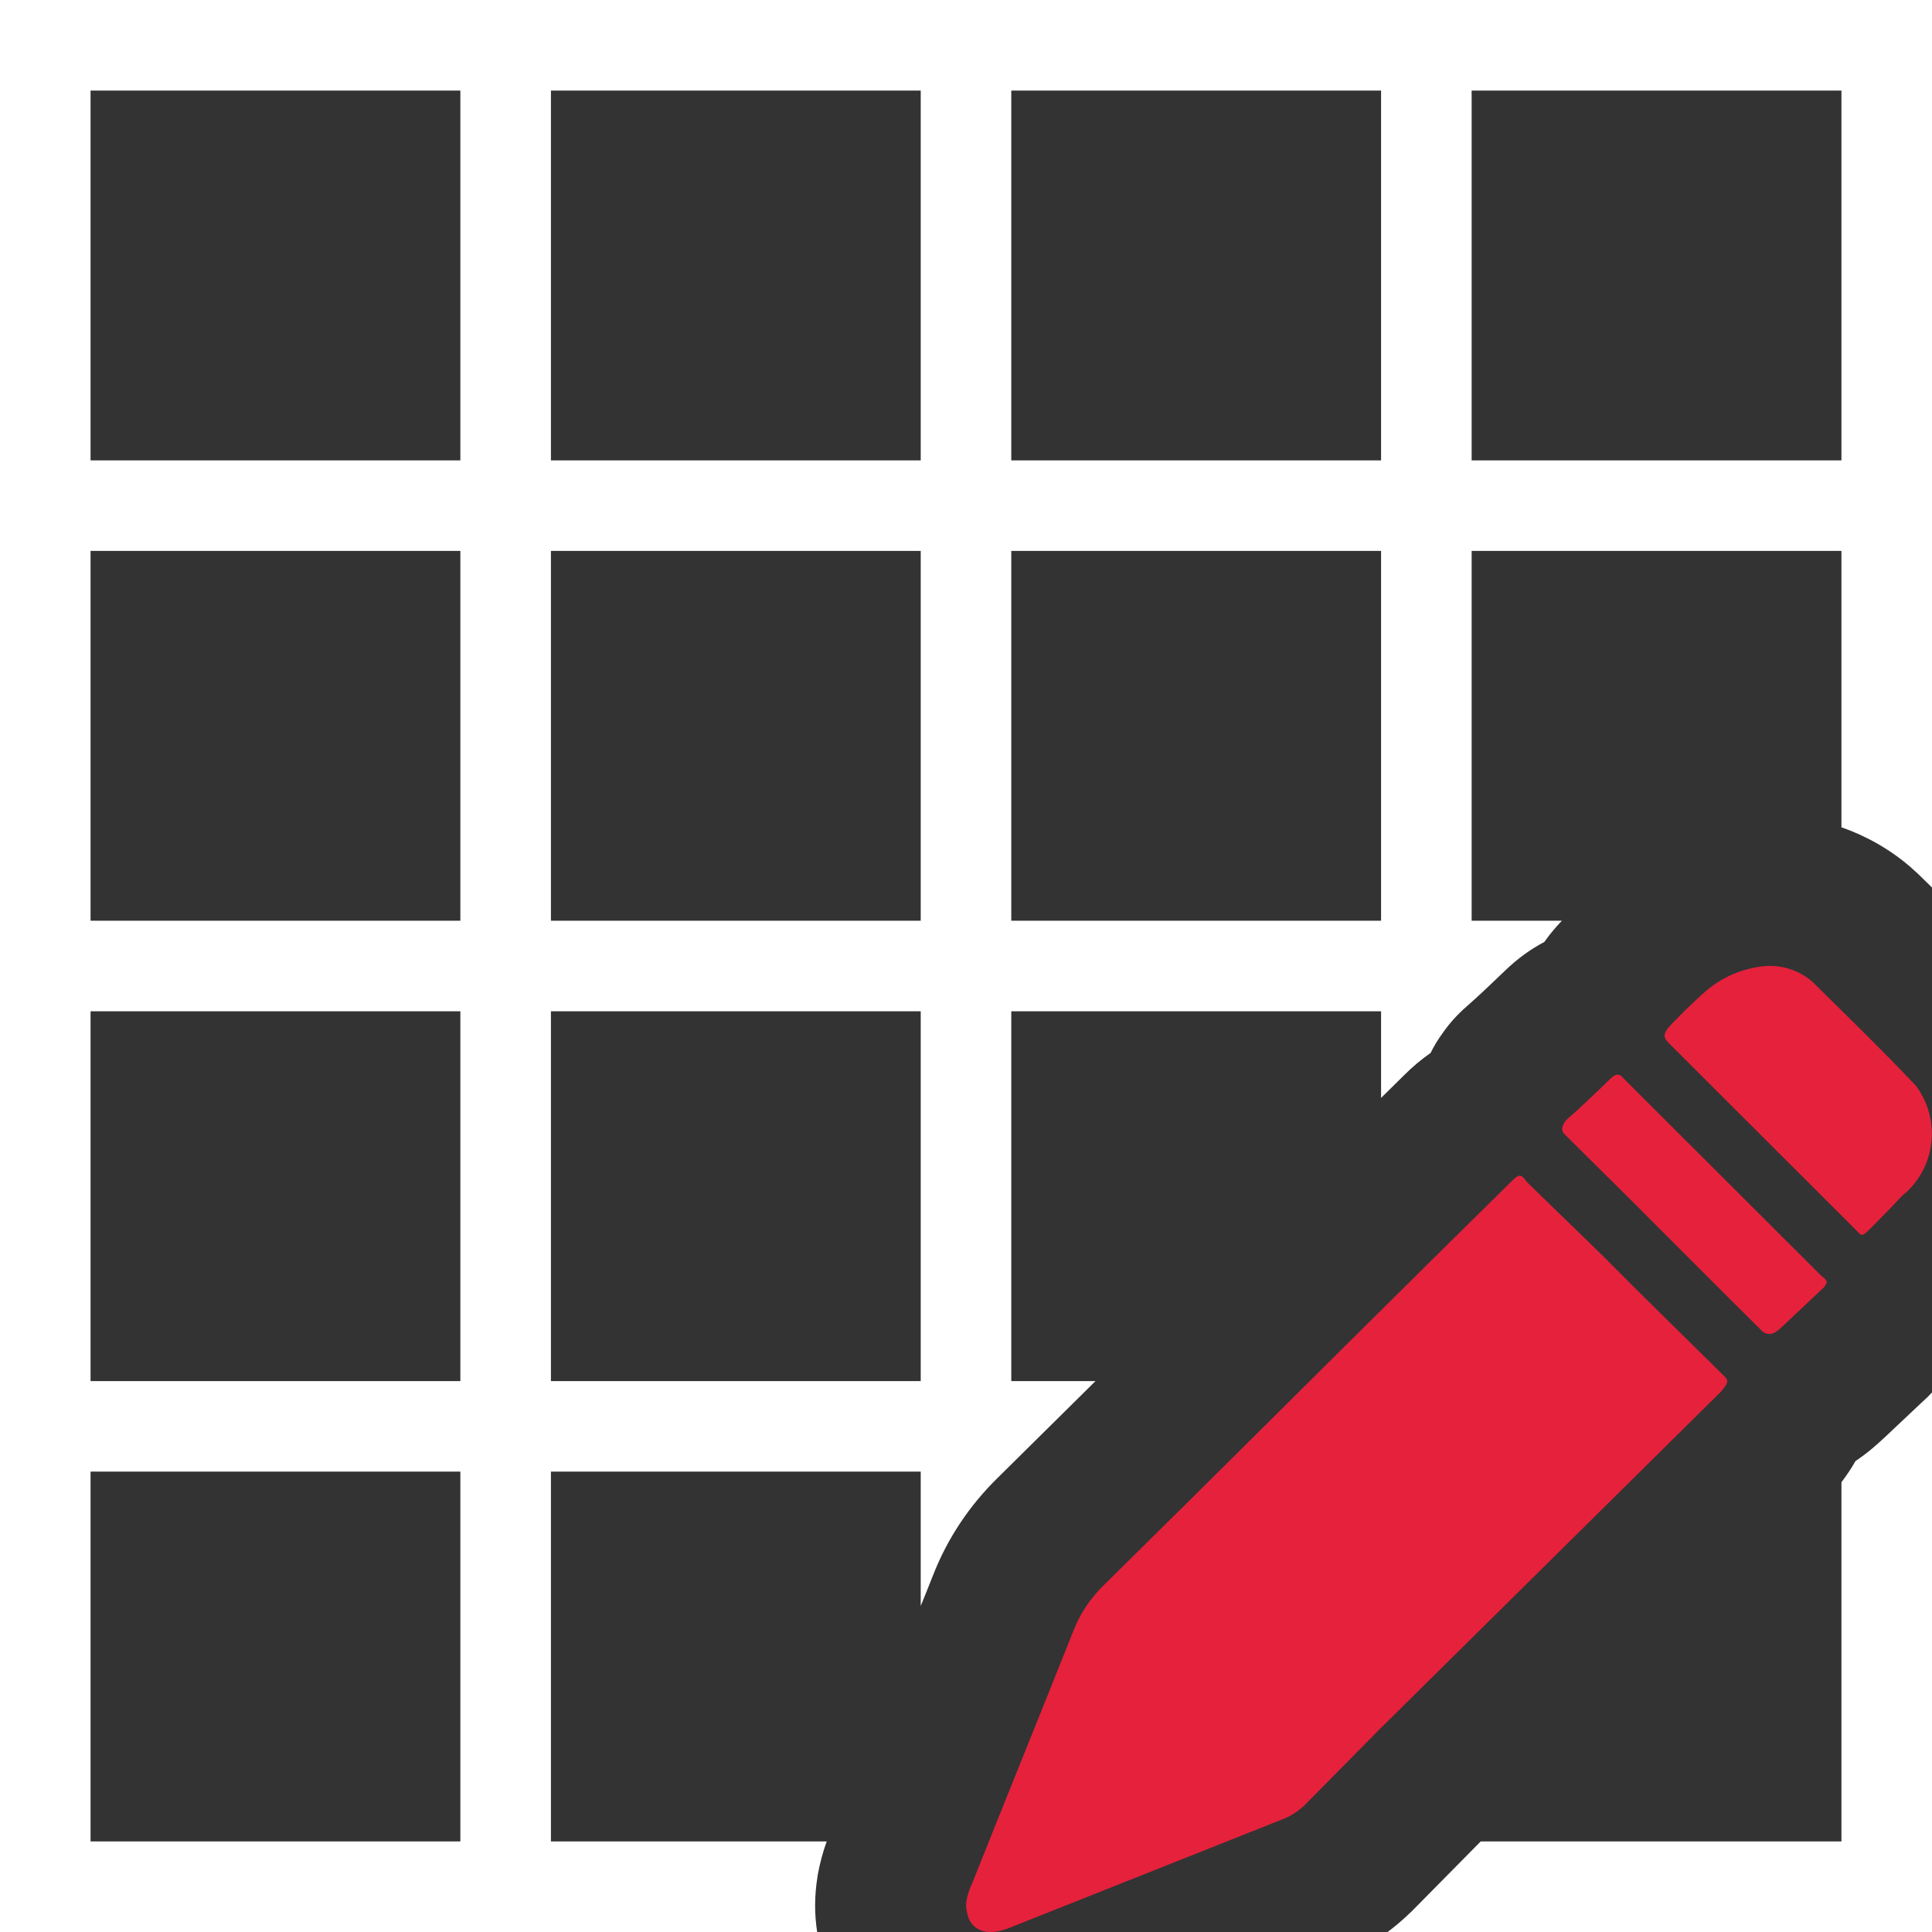 <?xml version="1.0" encoding="UTF-8"?>
<svg id="uuid-6ab295cf-0c1c-43b2-9bec-3a6560c1ee16" data-name="Calque 1" xmlns="http://www.w3.org/2000/svg" viewBox="0 0 128 128">
  <rect x="0" y="0" width="128" height="128" fill="#333333" stroke="none"/>
  <defs>
    <style>
      .uuid-d398e167-00fd-4a1b-9511-b1c261bdd705 {
        fill: #e6213c;
      }

      .uuid-d398e167-00fd-4a1b-9511-b1c261bdd705, .uuid-fd1dc7c5-bb9f-4e60-9f4a-7728275b7149 {
        stroke-width: 0px;
      }

      .uuid-fd1dc7c5-bb9f-4e60-9f4a-7728275b7149 {
        fill: #fff;
      }
    </style>
  </defs>
  <g id="uuid-a3dc1c15-aef3-41d3-acd7-78b6779fbe21" data-name="Draw">
    <path class="uuid-d398e167-00fd-4a1b-9511-b1c261bdd705" d="M64.02,125.98c.08-.44.22-.87.42-1.28,2.21-5.56,4.48-11.13,6.69-16.69.44-1.12,1.12-2.13,1.98-2.97,7.27-7.16,14.5-14.39,21.77-21.58l5.19-5.12c.58-.58.67-.61,1.12,0l5.03,4.89c2.56,2.59,5.19,5.15,7.78,7.71.58.54.58.58,0,1.28l-22.63,22.38-4.93,4.99c-.41.4-.9.72-1.44.93l-18.09,7.19c-1.54.64-2.66.19-2.85-1.06-.06-.22-.07-.45-.03-.67Z"/>
    <path class="uuid-d398e167-00fd-4a1b-9511-b1c261bdd705" d="M116.64,64.04c1.23-.18,2.48.18,3.42.99,2.3,2.27,4.64,4.54,6.88,6.91,1.71,2.3,1.29,5.54-.96,7.32-.64.7-1.31,1.38-1.98,2.05s-.61.61-1.06.16l-8.71-8.7-3.68-3.68c-.35-.32-.35-.61,0-1.02s1.63-1.69,2.53-2.46c1.01-.85,2.24-1.39,3.55-1.57Z"/>
    <path class="uuid-d398e167-00fd-4a1b-9511-b1c261bdd705" d="M121.03,84.96c-.07.19-.19.35-.35.48l-2.75,2.59q-.77.7-1.34,0c-2.78-2.75-5.54-5.53-8.29-8.28l-4.55-4.51c-.35-.32-.32-.58,0-1.02.99-.86,1.95-1.79,2.91-2.72.38-.38.64-.42.96,0l13.03,13.01s.38.26.38.45Z"/>
  </g>
  <path class="uuid-fd1dc7c5-bb9f-4e60-9f4a-7728275b7149" d="M124.78,95.31s-.07.06-.1.09c-.36.33-.94.86-1.75,1.4-.27.48-.58.94-.93,1.4v23.8h-23.9l-4.56,4.62s-.11.11-.17.16c-.46.44-.94.85-1.44,1.22h36.07v-35.75c-.19.21-.4.42-.62.61l-2.6,2.45ZM0,0v128h54.14c-.19-1.21-.18-2.43.02-3.65,0-.05.01-.1.02-.15.14-.75.33-1.48.59-2.2h-18.27v-24.5h24.5v8.9c.28-.69.56-1.38.83-2.07.96-2.44,2.41-4.6,4.28-6.43,2.15-2.12,4.31-4.26,6.47-6.4h-5.58v-24.5h24.5v5.74l1.53-1.51c.56-.56,1.15-1.05,1.75-1.47.23-.47.51-.92.83-1.36.45-.64.98-1.22,1.57-1.73.79-.69,1.62-1.49,2.5-2.33.87-.85,1.76-1.47,2.63-1.93.01,0,.01-.01.01-.01.19-.27.39-.53.61-.79.15-.18.34-.39.55-.61h-5.98v-24.5h24.5v18.31c1.66.58,3.21,1.46,4.56,2.62.18.16.36.32.53.48l.91.89V0H0ZM30.5,122H6v-24.5h24.5v24.5ZM30.5,91.5H6v-24.5h24.5v24.5ZM30.5,61H6v-24.5h24.5v24.5ZM30.5,30.5H6V6h24.5v24.5ZM61,91.5h-24.5v-24.5h24.5v24.5ZM61,61h-24.5v-24.5h24.5v24.5ZM61,30.5h-24.5V6h24.5v24.5ZM91.5,61h-24.5v-24.5h24.5v24.5ZM91.5,30.5h-24.5V6h24.5v24.5ZM122,30.5h-24.5V6h24.5v24.5Z"/>
  <g id="uuid-b06746fc-a049-4b8f-aee1-86f0bbedf47a" data-name="Draw">
    <path class="uuid-fd1dc7c5-bb9f-4e60-9f4a-7728275b7149" d="M117.15,88.54s.02,0,.03,0c0,0,.01,0,.02,0-.02,0-.04,0-.05,0Z"/>
    <g>
      <path class="uuid-fd1dc7c5-bb9f-4e60-9f4a-7728275b7149" d="M117.15,88.54s.02,0,.03,0c0,0,.01,0,.02,0-.02,0-.04,0-.05,0Z"/>
      <path class="uuid-d398e167-00fd-4a1b-9511-b1c261bdd705" d="M117.15,88.54s.02,0,.03,0c0,0,.01,0,.02,0-.02,0-.04,0-.05,0Z"/>
    </g>
    <g>
      <path class="uuid-d398e167-00fd-4a1b-9511-b1c261bdd705" d="M117.2,88.54s-.02,0-.02,0c-.01,0-.02,0-.03,0,0,0,.03,0,.05,0Z"/>
      <path class="uuid-d398e167-00fd-4a1b-9511-b1c261bdd705" d="M117.07,88.52s.05.02.08.02c-.03,0-.05,0-.08-.02Z"/>
      <path class="uuid-d398e167-00fd-4a1b-9511-b1c261bdd705" d="M116.93,88.43s.09.07.14.09c-.04-.02-.09-.05-.14-.09Z"/>
      <path class="uuid-d398e167-00fd-4a1b-9511-b1c261bdd705" d="M117.67,88.26c-.11.1-.2.16-.27.21.08-.05.17-.12.27-.21Z"/>
      <path class="uuid-d398e167-00fd-4a1b-9511-b1c261bdd705" d="M117.4,88.47s0,0-.01,0c0,0,0,0,.01,0Z"/>
      <path class="uuid-d398e167-00fd-4a1b-9511-b1c261bdd705" d="M117.2,88.54c.06,0,.12-.02.19-.07-.07.04-.13.06-.19.07Z"/>
      <path class="uuid-fd1dc7c5-bb9f-4e60-9f4a-7728275b7149" d="M117.15,88.54s.02,0,.03,0c0,0,.01,0,.02,0-.02,0-.04,0-.05,0Z"/>
    </g>
  </g>
</svg>